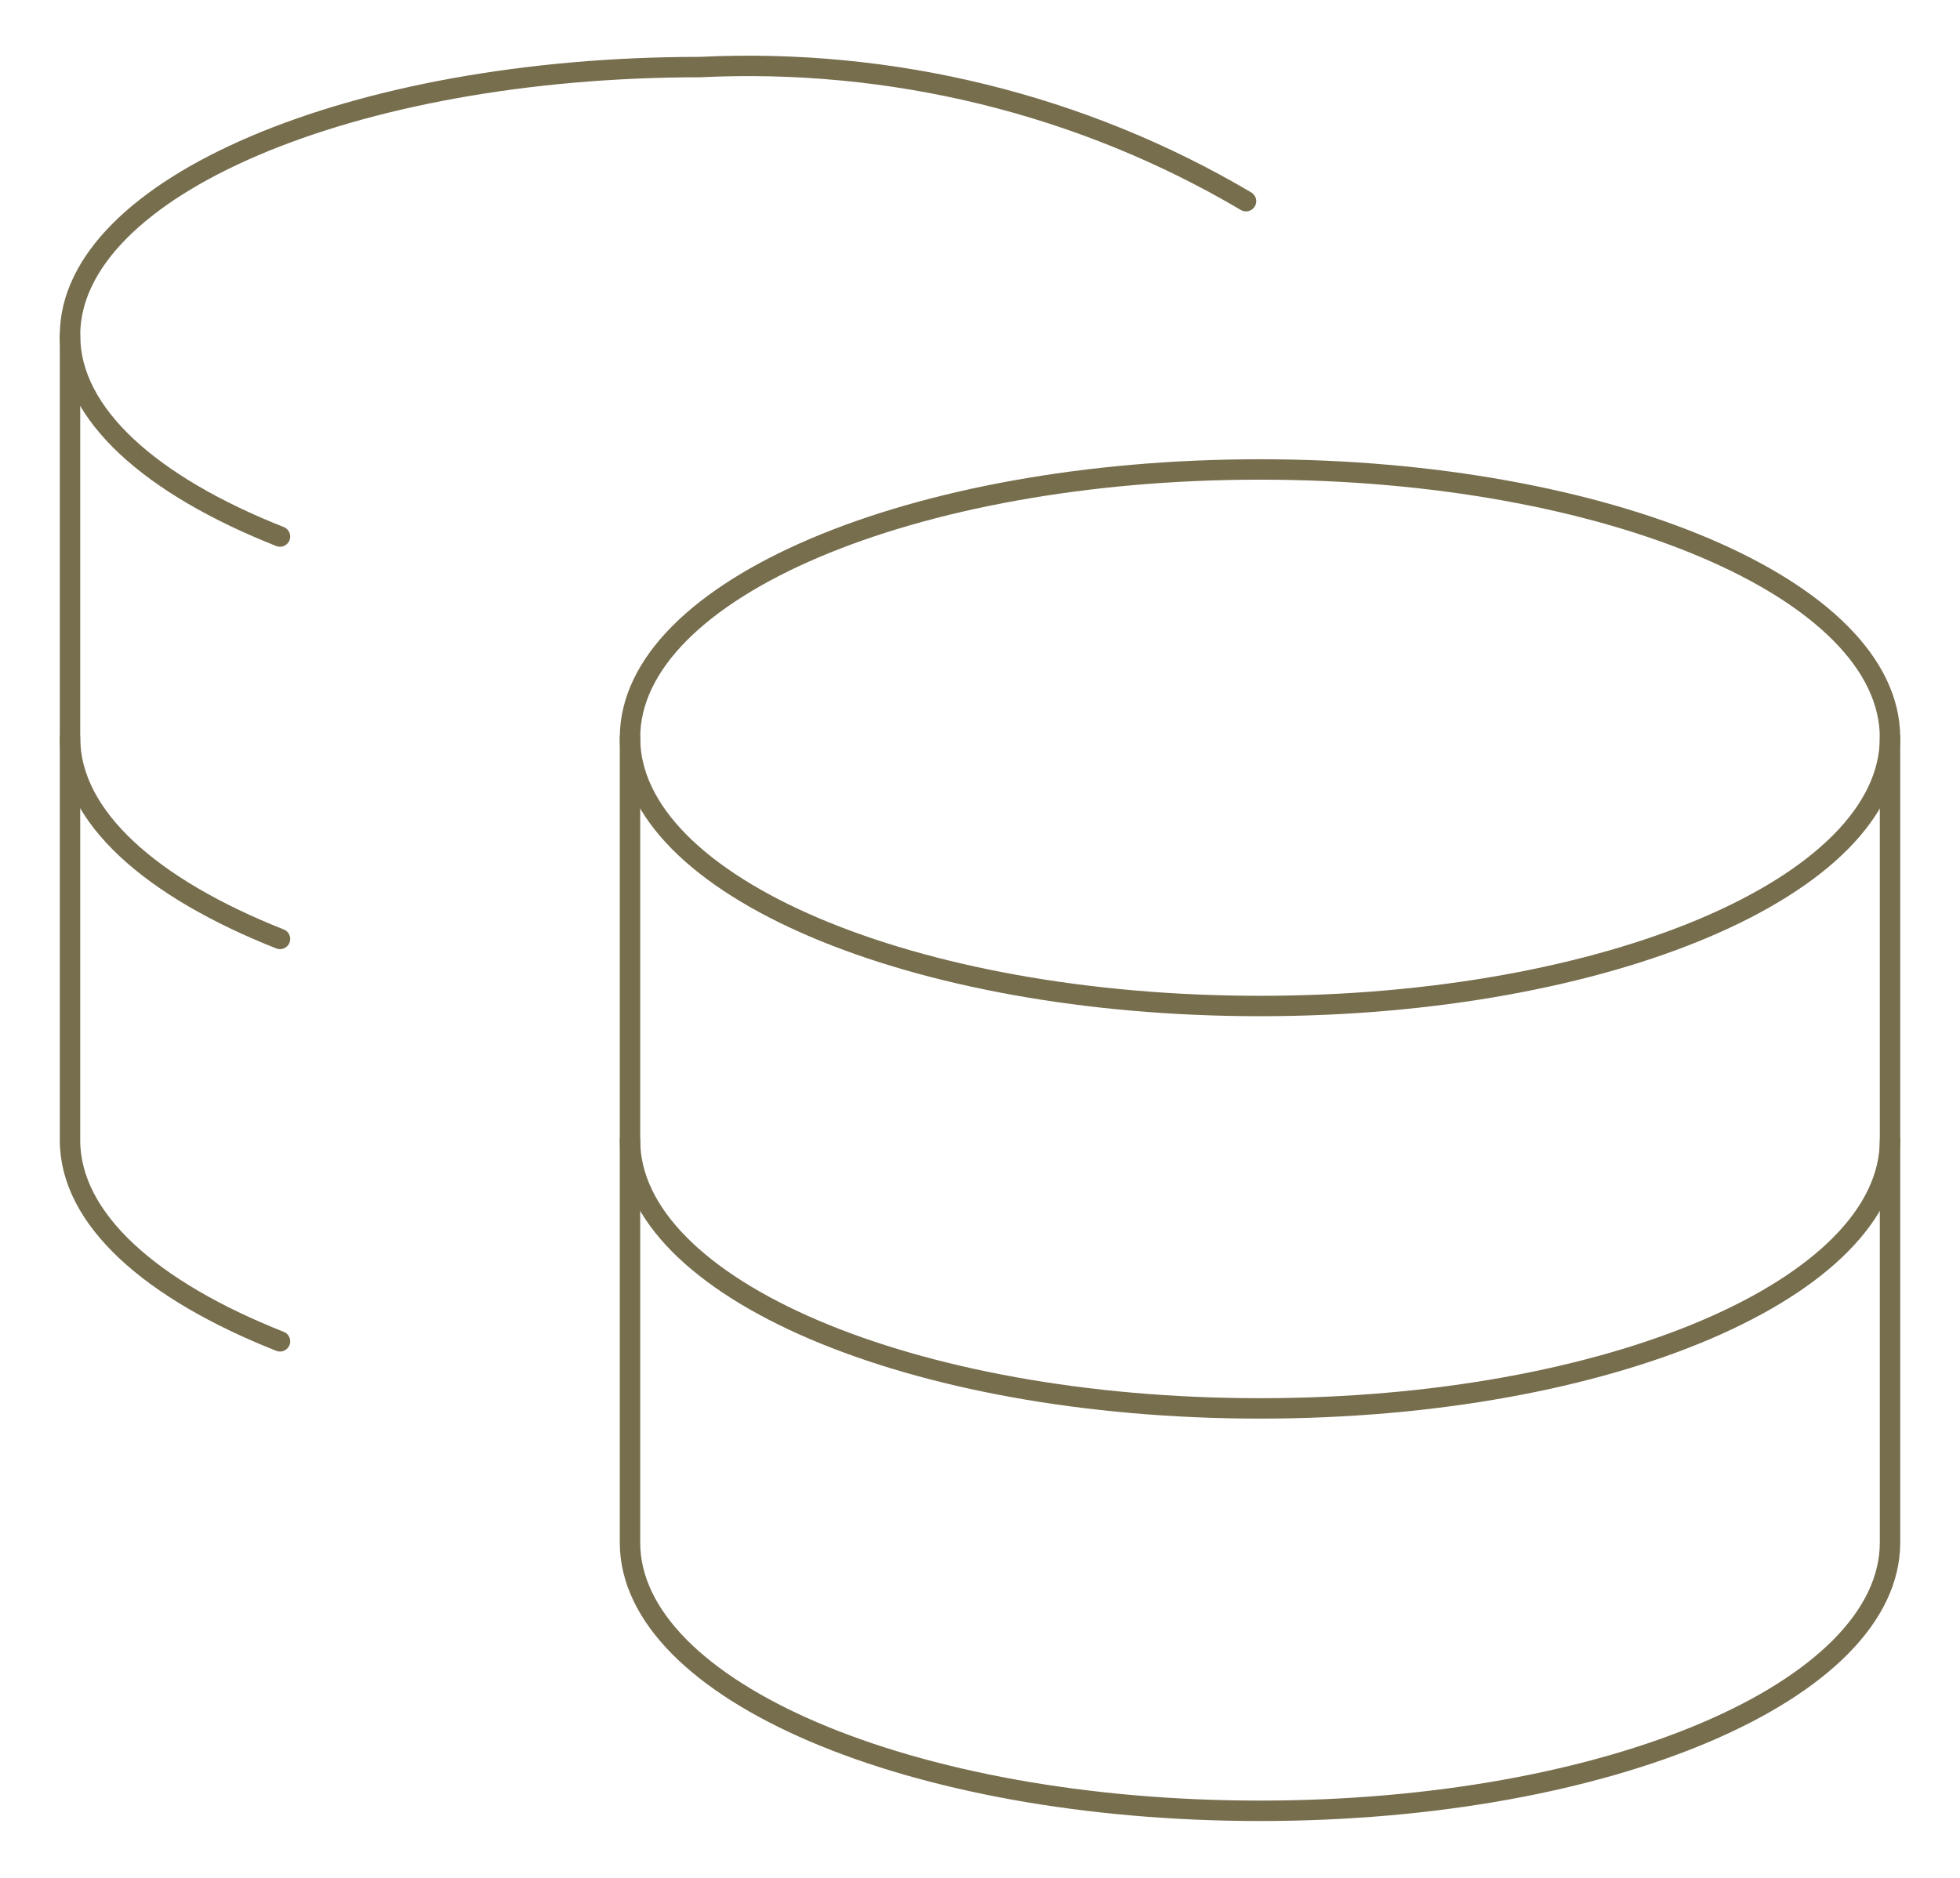 <?xml version="1.0" encoding="UTF-8"?> <svg xmlns="http://www.w3.org/2000/svg" width="96" height="92" viewBox="0 0 96 92" fill="none"> <path d="M61.715 49.286C78.757 49.286 92.572 43.401 92.572 36.143C92.572 28.884 78.757 23 61.715 23C44.673 23 30.857 28.884 30.857 36.143C30.857 43.401 44.673 49.286 61.715 49.286Z" stroke="#776E4E" stroke-linecap="round" stroke-linejoin="round"></path> <path d="M30.857 36.143V75.571C30.857 82.8 44.572 88.714 61.715 88.714C78.857 88.714 92.572 82.8 92.572 75.571V36.143" stroke="#776E4E" stroke-linecap="round" stroke-linejoin="round"></path> <path d="M92.572 55.857C92.572 63.086 78.857 69 61.714 69C44.572 69 30.857 63.086 30.857 55.857M61.029 9.857C53.016 5.118 43.689 2.826 34.286 3.286C17.212 3.286 3.429 9.2 3.429 16.429C3.429 20.306 7.406 23.789 13.714 26.286" stroke="#776E4E" stroke-linecap="round" stroke-linejoin="round"></path> <path d="M13.714 65.714C7.406 63.217 3.429 59.734 3.429 55.857V16.429" stroke="#776E4E" stroke-linecap="round" stroke-linejoin="round"></path> <path d="M13.714 46C7.406 43.503 3.429 40.02 3.429 36.143" stroke="#776E4E" stroke-linecap="round" stroke-linejoin="round"></path> </svg> 